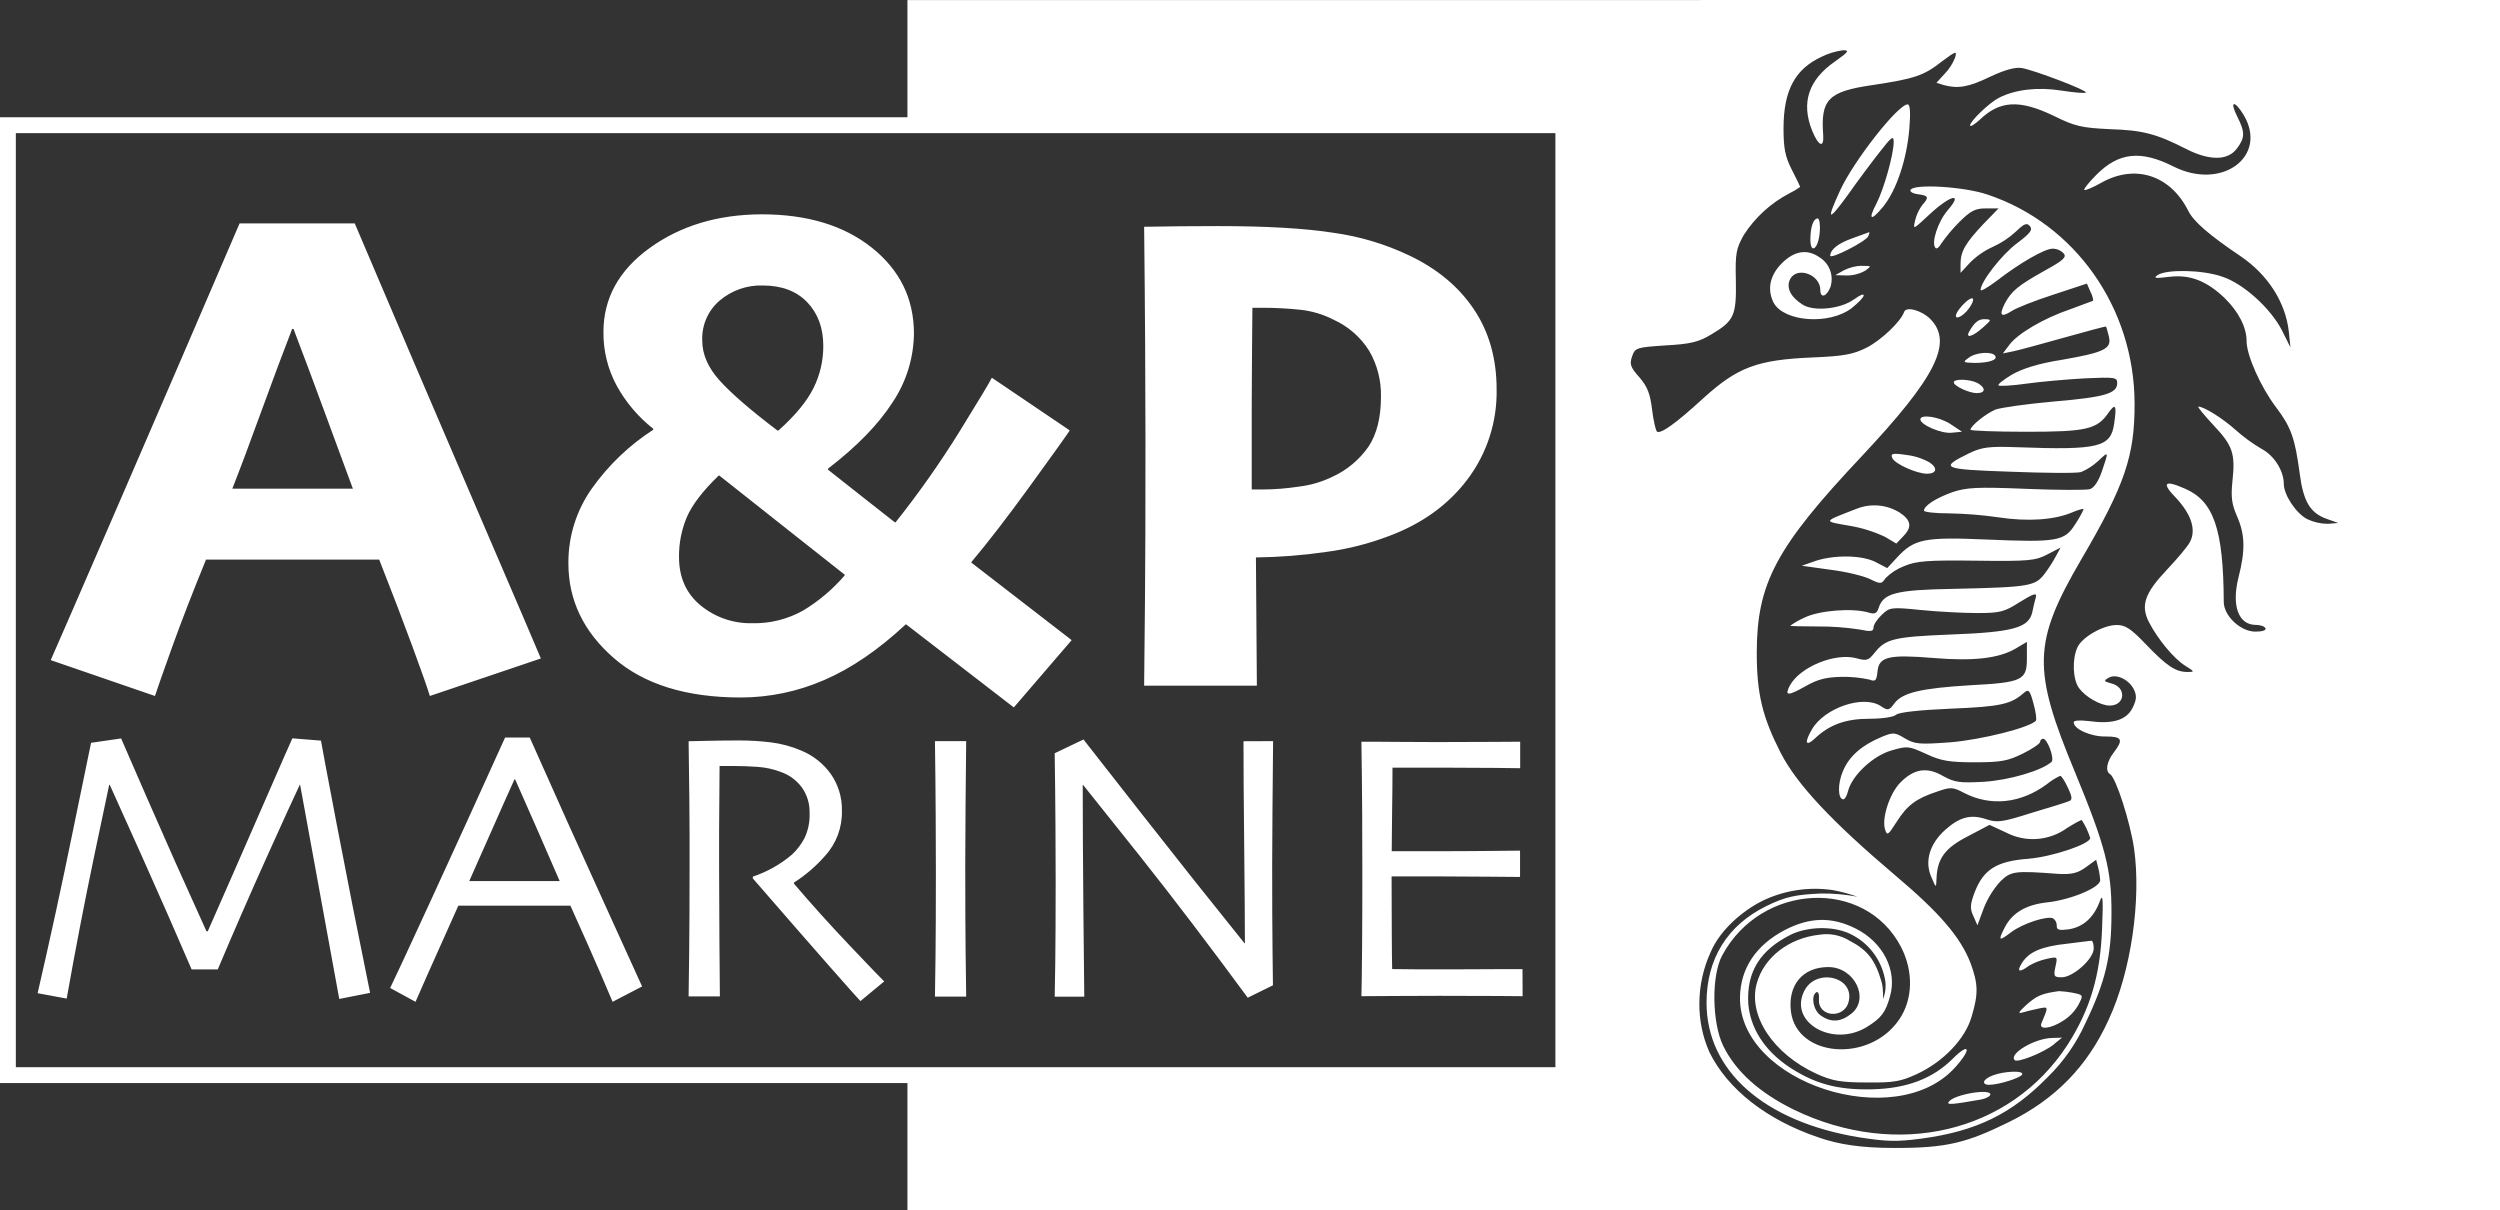 <svg width="188" height="91" viewBox="0 0 188 91" fill="none" xmlns="http://www.w3.org/2000/svg">
<rect x="0" y="0" width="188" height="91" fill="#333333" stroke="none"/>
<path d="M40.673 49.517L32.324 52.338C32.156 51.771 31.718 50.525 31.01 48.601C30.301 46.676 29.47 44.504 28.515 42.083H15.492C14.487 44.539 13.638 46.732 12.944 48.661C12.251 50.591 11.821 51.816 11.653 52.338L3.814 49.641C4.273 48.61 6.051 44.519 9.148 37.367C12.245 30.215 15.201 23.36 18.015 16.802H26.678C29.609 23.704 32.62 30.748 35.711 37.934C38.801 45.119 40.455 48.98 40.673 49.517ZM26.525 36.722C25.875 34.971 25.164 33.042 24.392 30.936C23.619 28.829 22.846 26.762 22.073 24.737H21.97C21.321 26.403 20.55 28.465 19.655 30.923C18.761 33.38 18.037 35.313 17.482 36.719V36.747H26.545L26.525 36.722ZM80.589 48.138L76.24 53.198L68.152 46.961H68.102C66.055 48.869 64.017 50.26 61.987 51.136C60.004 52.002 57.866 52.449 55.705 52.451C51.611 52.451 48.429 51.463 46.158 49.486C43.886 47.509 42.748 45.139 42.743 42.377C42.725 40.35 43.346 38.37 44.517 36.722C45.761 34.973 47.324 33.478 49.123 32.317V32.241C48.005 31.363 47.073 30.268 46.384 29.02C45.71 27.78 45.364 26.386 45.379 24.972C45.379 22.43 46.539 20.322 48.859 18.647C51.178 16.972 53.984 16.128 57.276 16.117C60.704 16.117 63.468 16.954 65.567 18.629C67.666 20.304 68.719 22.446 68.728 25.056C68.713 26.907 68.156 28.713 67.127 30.247C66.062 31.907 64.445 33.569 62.278 35.234L62.253 35.31C63.107 35.985 64.054 36.732 65.095 37.552C66.135 38.371 66.868 38.947 67.293 39.28H67.346C69.089 37.088 70.703 34.795 72.18 32.413C73.629 30.069 74.431 28.733 74.587 28.405L80.446 32.367C80.138 32.833 79.14 34.229 77.451 36.555C75.763 38.881 74.296 40.783 73.052 42.263V42.313L80.589 48.138ZM63.522 43.267V43.217L59.198 39.801C57.491 38.452 55.786 37.102 54.082 35.753L54.029 35.778C52.857 36.912 52.068 37.938 51.663 38.857C51.254 39.816 51.049 40.85 51.062 41.893C51.062 43.423 51.603 44.634 52.685 45.527C53.778 46.423 55.153 46.898 56.562 46.867C57.909 46.898 59.239 46.564 60.414 45.901C61.582 45.195 62.631 44.306 63.522 43.267ZM61.911 26.004C61.911 24.665 61.51 23.575 60.708 22.733C59.905 21.891 58.788 21.47 57.356 21.468C56.176 21.432 55.024 21.836 54.12 22.601C53.689 22.968 53.347 23.43 53.119 23.95C52.892 24.471 52.786 25.037 52.808 25.605C52.808 26.652 53.252 27.664 54.14 28.641C55.028 29.617 56.469 30.862 58.464 32.375H58.539C59.804 31.242 60.683 30.177 61.175 29.182C61.666 28.196 61.918 27.107 61.911 26.004ZM112.546 29.294C112.589 31.721 111.822 34.094 110.368 36.031C108.916 37.961 106.934 39.39 104.423 40.32C102.907 40.896 101.329 41.294 99.722 41.506C97.974 41.76 96.212 41.898 94.446 41.919L94.516 51.563H86.039C86.054 50.003 86.075 47.869 86.102 45.162C86.129 42.455 86.141 38.388 86.139 32.962C86.139 31.021 86.131 28.659 86.114 25.878C86.098 23.096 86.073 20.155 86.039 17.053C86.858 17.038 87.771 17.025 88.778 17.015C89.784 17.005 90.716 17.001 91.572 17.002C95.243 17.002 98.151 17.171 100.295 17.508C102.261 17.781 104.174 18.354 105.968 19.209C108.069 20.204 109.691 21.553 110.835 23.257C111.979 24.96 112.55 26.976 112.546 29.304V29.294ZM103.848 29.835C103.876 28.623 103.57 27.428 102.963 26.381C102.32 25.357 101.392 24.545 100.295 24.046C99.493 23.633 98.621 23.376 97.725 23.287C96.802 23.193 95.876 23.145 94.948 23.145H94.18C94.18 23.385 94.171 24.385 94.154 26.146C94.138 27.907 94.129 29.341 94.129 30.447V36.81H94.948C95.869 36.804 96.787 36.73 97.697 36.59C98.563 36.486 99.406 36.238 100.192 35.856C101.287 35.358 102.229 34.571 102.918 33.579C103.538 32.635 103.848 31.39 103.848 29.845V29.835ZM27.831 74.663L25.512 75.121L22.57 59.022L22.552 58.999C22.181 59.773 21.358 61.573 20.085 64.399C18.812 67.224 17.576 70.057 16.377 72.897H14.409C13.279 70.266 12.029 67.422 10.661 64.366C9.292 61.309 8.49 59.527 8.254 59.02H8.211C8.154 59.267 7.769 61.097 7.055 64.507C6.342 67.918 5.662 71.447 5.015 75.093L2.829 74.689C3.779 70.568 4.667 66.484 5.492 62.438C6.318 58.391 6.77 56.199 6.847 55.859L9.108 55.531L11.118 60.148C12.366 63.015 13.836 66.311 15.527 70.033H15.623C16.914 67.107 18.282 63.986 19.726 60.672C21.17 57.357 21.924 55.641 21.987 55.523L24.138 55.695C24.166 55.904 24.561 58.001 25.321 61.985C26.082 65.969 26.918 70.195 27.831 74.663ZM48.286 74.182L46.067 75.336C46.029 75.232 45.725 74.519 45.155 73.198C44.586 71.877 43.832 70.18 42.894 68.105H34.467C33.462 70.335 32.69 72.061 32.15 73.284C31.605 74.509 31.306 75.195 31.248 75.336L29.339 74.296C29.588 73.8 30.608 71.608 32.397 67.718C34.185 63.828 36.048 59.742 37.984 55.46H39.836C41.736 59.742 43.602 63.892 45.434 67.908C47.267 71.924 48.217 74.016 48.286 74.182ZM42.095 66.271C41.592 65.102 41.061 63.882 40.502 62.61C39.943 61.338 39.356 60.007 38.743 58.617H38.685C38.208 59.668 37.632 60.96 36.957 62.493C36.282 64.027 35.725 65.282 35.286 66.258H42.105L42.095 66.271ZM66.489 73.803L64.705 75.281C64.496 75.061 63.755 74.231 62.484 72.788C61.213 71.346 59.253 69.1 56.605 66.048L56.62 65.919C57.7 65.56 58.702 64.994 59.57 64.252C59.94 63.904 60.25 63.497 60.489 63.047C60.776 62.448 60.911 61.787 60.881 61.122C60.898 60.442 60.695 59.774 60.303 59.219C59.904 58.677 59.35 58.27 58.715 58.05C58.158 57.837 57.572 57.708 56.977 57.669C56.369 57.626 55.808 57.605 55.296 57.605C54.961 57.605 54.699 57.605 54.512 57.605H54.112C54.096 59.425 54.084 61.028 54.077 62.412C54.071 63.797 54.071 64.778 54.077 65.355C54.077 66.665 54.085 68.446 54.1 70.696C54.115 72.946 54.127 74.358 54.135 74.931H51.783C51.793 74.358 51.807 73.246 51.826 71.597C51.844 69.947 51.854 67.893 51.856 65.433V62.797C51.856 61.507 51.832 59.154 51.783 55.741L53.208 55.71C54.06 55.693 54.849 55.682 55.57 55.682C56.373 55.681 57.176 55.729 57.974 55.827C58.758 55.923 59.524 56.13 60.25 56.441C61.146 56.808 61.92 57.422 62.484 58.212C63.042 59.016 63.332 59.977 63.311 60.958C63.346 62.209 62.896 63.426 62.054 64.348C61.371 65.133 60.579 65.814 59.703 66.372V66.445C61.004 67.977 62.428 69.557 63.974 71.184C65.52 72.812 66.36 73.685 66.494 73.803H66.489ZM72.657 74.942H70.308C70.318 74.368 70.332 73.345 70.351 71.873C70.369 70.4 70.378 68.286 70.378 65.529C70.378 64.44 70.373 63.01 70.363 61.241C70.353 59.472 70.335 57.636 70.308 55.733H72.657C72.639 57.099 72.623 58.689 72.61 60.502C72.596 62.315 72.589 63.796 72.587 64.942C72.587 67.85 72.596 70.101 72.615 71.693C72.633 73.285 72.647 74.368 72.657 74.942ZM95.737 55.733C95.721 57.233 95.705 58.949 95.69 60.882C95.675 62.815 95.667 64.206 95.667 65.056C95.667 67.774 95.676 69.934 95.695 71.536C95.713 73.138 95.723 73.992 95.725 74.096L93.83 75.028C90.961 71.126 88.281 67.605 85.79 64.464L81.451 59.027L81.421 59.042C81.421 61.605 81.438 64.753 81.471 68.487C81.505 72.222 81.526 74.376 81.537 74.949H79.313C79.313 74.711 79.338 73.859 79.356 72.396C79.373 70.934 79.386 68.894 79.386 66.284C79.386 65.241 79.381 63.857 79.371 62.132C79.361 60.406 79.341 58.577 79.313 56.644L81.479 55.609C81.646 55.83 83.102 57.69 85.846 61.188C88.589 64.686 91.171 67.936 93.589 70.936L93.617 70.921C93.617 69.45 93.598 66.972 93.562 63.488C93.525 60.003 93.508 57.42 93.511 55.741L95.737 55.733ZM114.501 74.914L112.607 74.898C111.434 74.898 109.976 74.894 108.232 74.886C107.026 74.886 105.922 74.89 104.921 74.898C103.919 74.907 103.071 74.912 102.378 74.914C102.396 74.359 102.413 73.159 102.428 71.313C102.443 69.468 102.45 67.559 102.448 65.588C102.448 64.508 102.444 63.079 102.436 61.299C102.427 59.52 102.408 57.679 102.378 55.776C103.051 55.776 103.886 55.776 104.906 55.789C105.926 55.801 106.961 55.804 108.034 55.804C109.848 55.804 111.325 55.799 112.466 55.789L114.318 55.776V57.77L112.529 57.747C111.43 57.735 110.065 57.728 108.433 57.727C107.72 57.727 107.021 57.727 106.338 57.727C105.654 57.727 105.114 57.727 104.715 57.727C104.715 58.81 104.705 59.888 104.687 60.963C104.669 62.037 104.659 63.053 104.657 64.011H106.164H107.725C109.4 64.011 110.893 64.004 112.205 63.989L114.308 63.968V65.947L111.956 65.927C110.465 65.912 109.102 65.904 107.868 65.904H106.235H104.647C104.647 67.71 104.652 69.144 104.662 70.205C104.662 71.268 104.679 72.156 104.69 72.874C105.25 72.874 105.928 72.89 106.727 72.895C107.526 72.9 108.385 72.895 109.305 72.895C110.722 72.895 111.912 72.89 112.875 72.879H114.491L114.501 74.914ZM145.089 34.766C144.545 34.465 143.947 34.275 143.33 34.209C142.325 34.058 142.149 34.108 142.3 34.437C142.45 34.867 144.131 35.624 144.908 35.624C145.641 35.624 145.742 35.194 145.089 34.766ZM142.827 38.528C142.353 38.24 141.819 38.065 141.266 38.017C140.714 37.969 140.158 38.048 139.641 38.25C137.036 39.262 137.058 39.184 139.091 39.538C140.012 39.692 140.907 39.972 141.752 40.37L142.604 40.876L143.156 40.294C143.81 39.614 143.709 39.108 142.832 38.528H142.827ZM148.033 26.913C147.581 27.242 147.606 27.267 148.485 27.292C149.563 27.292 150.244 27.064 150.038 26.761C149.827 26.407 148.573 26.483 148.033 26.913ZM149.111 24.636C149.762 24.054 149.787 24.028 149.287 24.003C148.787 23.978 148.485 24.231 148.083 24.937C147.782 25.473 148.35 25.321 149.101 24.641L149.111 24.636ZM155.895 74.658C155.546 74.594 155.194 74.552 154.84 74.532C153.538 74.706 153.161 74.883 152.408 75.544C151.832 76.072 151.707 76.249 152.058 76.148C152.332 76.072 152.885 75.923 153.287 75.847C154.063 75.695 154.063 75.645 153.513 76.958C153.312 77.464 154.214 77.36 155.116 76.781C155.604 76.484 156.01 76.067 156.294 75.569C156.674 74.838 156.674 74.812 155.897 74.663L155.895 74.658ZM152.558 72.634C152.981 72.391 153.437 72.212 153.913 72.105C154.742 71.928 154.742 71.928 154.566 72.71C154.415 73.418 154.465 73.492 155.041 73.492C155.895 73.492 157.448 72.105 157.448 71.321C157.448 70.992 157.372 70.742 157.274 70.742C157.176 70.742 156.345 70.865 155.443 70.967C153.538 71.169 152.583 71.574 152.058 72.406C151.634 73.072 151.835 73.17 152.556 72.642L152.558 72.634ZM149.626 81.573C150.302 81.573 151.908 81.067 152.058 80.814C152.259 80.485 150.754 80.535 149.875 80.864C149.101 81.15 148.95 81.581 149.629 81.581L149.626 81.573ZM154.44 78.537L155.066 78.031L154.312 78.056C153.008 78.081 151.046 79.243 151.503 79.723C151.734 79.938 153.664 79.157 154.443 78.549L154.44 78.537ZM146.541 82.856C146.365 83.109 146.842 83.058 148.998 82.678C149.375 82.603 149.676 82.425 149.676 82.302C149.679 81.834 146.87 82.314 146.543 82.868L146.541 82.856ZM143.458 7.848C142.732 7.848 139.398 12.089 138.368 14.338C137.315 16.635 137.465 16.711 138.971 14.639C139.697 13.604 140.777 12.165 141.352 11.434C142.254 10.272 142.405 10.168 142.405 10.675C142.405 11.608 141.679 14.184 141.126 15.269C140.45 16.557 140.677 16.683 141.629 15.522C142.606 14.31 143.388 12.013 143.583 9.662C143.684 8.428 143.634 7.848 143.458 7.848ZM68.24 0.005V8.817H0V81.449H68.24V91H188V0L68.24 0.005ZM116.966 80.255H1.191V10.012H116.966V80.255ZM175.055 39.391C174.518 39.389 173.987 39.268 173.5 39.037C172.671 38.609 171.741 37.22 171.741 36.385C171.741 35.401 171.015 34.24 170.038 33.736C169.351 33.328 168.704 32.854 168.106 32.322C167.179 31.487 165.749 30.579 165.322 30.579C165.221 30.579 165.724 31.186 166.425 31.942C167.905 33.509 168.106 34.088 167.88 36.185C167.754 37.397 167.829 37.926 168.231 38.837C168.832 40.224 168.857 41.387 168.332 43.432C167.804 45.552 168.332 46.992 169.636 46.992C169.963 46.992 170.287 47.093 170.362 47.245C170.437 47.396 170.136 47.498 169.608 47.498C168.48 47.498 167.226 46.311 167.226 45.251C167.201 39.796 166.473 37.673 164.292 36.739C162.737 36.059 162.533 36.312 163.641 37.448C164.769 38.66 165.169 39.821 164.694 40.737C164.543 41.066 163.739 42.002 162.963 42.832C161.282 44.603 160.953 45.534 161.608 46.797C162.264 48.059 163.465 49.524 164.317 50.055C165.043 50.508 165.043 50.534 164.518 50.534C163.616 50.534 162.963 50.106 161.407 48.489C160.254 47.277 159.83 46.999 159.176 46.999C158.171 46.999 156.568 47.907 156.217 48.692C155.817 49.575 155.867 51.09 156.342 51.745C156.817 52.401 157.948 53.059 158.649 53.059C159.83 53.059 159.928 51.672 158.774 51.394C158.199 51.242 158.174 51.191 158.576 50.964C159.151 50.635 160.129 51.116 160.48 51.872C160.706 52.353 160.656 52.656 160.355 53.261C159.88 54.172 158.825 54.473 157.046 54.222C156.392 54.147 155.943 54.172 155.943 54.321C155.943 54.827 157.247 55.409 158.35 55.384C159.578 55.384 159.704 55.609 158.95 56.596C158.425 57.276 158.299 57.985 158.674 58.21C159.126 58.488 160.181 61.798 160.48 63.791C161.033 67.68 160.254 73.059 158.576 76.669C156.97 80.212 154.538 82.678 151.038 84.396C147.93 85.915 146.435 86.35 142.372 86.324C139.981 86.324 138.29 86.071 136.747 85.532C132.86 84.219 129.925 81.922 128.546 79.119C128.031 77.951 127.774 76.685 127.792 75.407C127.804 74.096 128.092 72.803 128.636 71.612C129.363 69.897 131.069 68.48 132.523 67.748C134.183 66.945 136.044 66.664 137.865 66.941C138.48 67.058 139.084 67.222 139.674 67.432C138.763 67.26 137.837 67.18 136.91 67.192C135.099 67.283 134.327 67.394 132.797 68.153C129.888 69.593 128.332 72.118 128.332 75.399C128.332 80.525 132.646 84.338 139.767 85.52C141.875 85.849 142.601 85.874 144.508 85.621C148.644 85.064 151.292 83.751 153.985 81.001C155.177 79.837 156.141 78.458 156.827 76.935C158.335 73.803 158.782 71.91 158.782 68.702C158.807 65.413 158.307 63.576 156.051 58.096C152.815 50.321 152.865 48.325 156.5 42.088C159.787 36.481 160.538 34.285 160.52 30.321C160.495 23.15 156.058 16.838 149.465 14.634C147.707 14.029 143.898 13.802 143.671 14.282C143.596 14.409 143.847 14.561 144.249 14.609C145.026 14.71 145.076 14.836 144.576 15.393C144.313 15.737 144.125 16.133 144.023 16.554C143.847 17.314 143.847 17.286 145.126 16.099C146.681 14.659 147.659 14.434 146.48 15.798C145.727 16.656 145.202 18.298 145.553 18.649C145.629 18.75 145.83 18.599 145.978 18.323C146.374 17.754 146.819 17.222 147.307 16.732C148.186 15.848 148.536 15.671 149.34 15.671H150.292L149.139 16.858C147.81 18.272 147.433 18.902 147.433 19.836V20.519L148.136 19.76C148.628 19.264 149.206 18.862 149.84 18.573C150.484 18.284 151.078 17.892 151.598 17.412C152.227 16.807 152.425 16.732 152.651 17.01C152.877 17.288 152.676 17.539 151.674 18.298C150.546 19.13 148.94 21.2 148.94 21.807C148.94 21.933 149.468 21.63 150.144 21.124C151.875 19.785 153.754 18.7 154.357 18.7C154.512 18.7 154.664 18.731 154.806 18.792C154.949 18.853 155.077 18.942 155.184 19.054C155.435 19.332 155.159 19.585 153.779 20.342C151.749 21.478 151.267 21.883 150.764 22.816C150.312 23.725 150.463 23.902 151.267 23.398C151.593 23.171 152.998 22.614 154.402 22.161L156.935 21.326L157.211 21.959C157.322 22.161 157.389 22.384 157.41 22.614C157.362 22.639 156.608 22.918 155.706 23.247C153.696 23.927 151.719 25.088 151.091 25.949L150.616 26.579L151.468 26.402C151.945 26.3 153.674 25.822 155.304 25.367C156.935 24.911 158.319 24.534 158.365 24.56C158.41 24.585 158.49 24.937 158.591 25.319C158.814 26.227 158.239 26.505 155.028 27.062C153.269 27.34 152.096 27.717 151.292 28.173C150.666 28.552 150.214 28.904 150.287 28.98C150.36 29.056 151.292 29.005 152.367 28.853C153.443 28.701 155.428 28.527 156.782 28.451C159.043 28.35 159.214 28.375 159.214 28.803C159.214 29.587 158.312 29.865 154.475 30.192C152.465 30.369 150.488 30.647 150.061 30.799C149.335 31.102 148.181 32.036 148.181 32.317C148.181 32.393 150.061 32.469 152.392 32.469C156.882 32.469 157.709 32.292 158.563 31.029C159.088 30.295 159.189 30.473 158.988 31.836C158.737 33.63 157.885 33.86 151.641 33.63C149.561 33.554 149.033 33.63 148.081 34.083C145.82 35.194 145.998 35.295 151.164 35.472C153.797 35.573 156.189 35.599 156.505 35.497C156.975 35.295 157.408 35.013 157.784 34.665C158.588 33.906 158.588 33.906 158.061 35.447C157.809 36.18 157.483 36.684 157.159 36.785C156.882 36.861 154.727 36.861 152.342 36.76C148.656 36.608 147.88 36.659 146.815 37.013C145.611 37.443 144.684 38.025 144.684 38.402C144.684 38.503 145.511 38.604 146.513 38.604C147.779 38.624 149.042 38.724 150.294 38.905C152.475 39.234 154.483 39.108 155.837 38.528C156.312 38.326 156.689 38.225 156.689 38.301C156.509 38.687 156.3 39.058 156.063 39.411C155.259 40.699 154.709 40.8 149.392 40.573C144.702 40.37 143.95 40.522 142.646 41.936L141.92 42.721L141.091 42.291C140.086 41.734 137.933 41.709 136.503 42.189L135.498 42.544L137.654 42.845C138.857 42.996 140.187 43.325 140.639 43.553C141.415 43.933 141.491 43.933 141.792 43.477C142.193 43.08 142.671 42.77 143.197 42.569C144.099 42.189 144.955 42.114 148.636 42.164C152.573 42.215 153.076 42.164 153.978 41.683L154.955 41.177L154.656 41.731C154.398 42.216 154.104 42.681 153.777 43.12C153.051 44.079 152.674 44.155 146.908 44.282C142.518 44.358 141.616 44.611 141.264 45.747C141.139 46.126 140.963 46.202 140.563 46.076C139.36 45.696 136.777 45.898 135.674 46.455C135.303 46.62 134.949 46.823 134.619 47.06C134.619 47.085 135.548 47.11 136.677 47.11C137.734 47.102 138.79 47.178 139.835 47.338C140.689 47.515 140.888 47.49 140.888 47.186C140.888 46.984 141.164 46.556 141.516 46.227C142.094 45.671 142.217 45.645 144.45 45.873C145.729 46 147.634 46.101 148.686 46.101C150.392 46.101 150.719 46.025 151.897 45.269C152.925 44.636 153.176 44.56 153.101 44.889C153.026 45.142 152.9 45.671 152.825 46.05C152.548 47.212 151.395 47.541 146.656 47.718C142.367 47.892 141.792 48.044 140.938 49.129C140.513 49.661 140.362 49.711 139.634 49.509C138.031 49.056 135.363 50.142 134.594 51.556C134.194 52.338 134.42 52.363 135.772 51.606C136.702 51.075 137.327 50.923 138.506 50.898C139.197 50.887 139.887 50.955 140.563 51.1C141.038 51.278 141.114 51.202 141.189 50.493C141.29 49.382 142.018 49.205 145.403 49.481C148.418 49.734 150.317 49.506 151.571 48.775L152.423 48.269V49.506C152.423 51.148 152.098 51.326 148.151 51.531C144.465 51.756 143.061 52.085 142.458 52.894C142.058 53.448 141.955 53.448 141.43 53.094C140.126 52.236 137.217 53.221 136.264 54.837C135.689 55.822 135.762 56.176 136.44 55.569C137.543 54.508 138.772 54.05 140.579 54.05C141.531 54.05 142.408 53.924 142.589 53.747C142.769 53.57 144.32 53.393 146.702 53.291C150.438 53.14 151.224 52.962 152.194 52.105C152.543 51.801 152.644 51.877 152.92 52.914C153.096 53.544 153.171 54.126 153.096 54.202C152.593 54.731 149.033 55.614 146.727 55.816C144.345 55.994 144.018 55.968 143.267 55.538C142.488 55.06 142.362 55.06 141.508 55.414C140.001 56.044 139.076 56.851 138.599 57.965C138.174 58.923 138.199 60.11 138.624 60.11C138.724 60.11 138.9 59.832 138.976 59.477C139.277 58.316 140.83 56.851 142.209 56.441C143.438 56.087 143.513 56.087 144.842 56.694C145.97 57.223 146.601 57.324 148.503 57.324C150.485 57.324 150.988 57.223 152.116 56.669C152.842 56.315 153.42 55.91 153.42 55.784C153.42 55.754 153.425 55.724 153.436 55.697C153.447 55.669 153.464 55.644 153.485 55.623C153.505 55.602 153.53 55.585 153.558 55.573C153.585 55.562 153.614 55.556 153.644 55.556C153.97 55.556 154.523 57.074 154.272 57.299C153.518 57.957 151.111 58.663 149.207 58.789C147.375 58.891 147.001 58.84 146.121 58.359C144.918 57.653 143.94 57.805 142.913 58.84C142.111 59.647 141.483 61.542 141.759 62.382C141.91 62.863 141.986 62.812 142.611 61.828C143.413 60.563 144.066 60.057 145.671 59.528C146.676 59.176 146.85 59.176 147.702 59.629C149.712 60.664 151.973 60.414 153.92 58.974C154.229 58.723 154.566 58.511 154.925 58.342C155.026 58.342 155.277 58.746 155.503 59.227C155.83 59.908 155.855 60.161 155.603 60.239C155.453 60.315 154.174 60.717 152.794 61.122C150.563 61.831 150.186 61.881 149.36 61.603C148.207 61.223 147.377 61.426 146.274 62.41C145.121 63.445 144.719 64.758 145.222 65.919C145.599 66.805 145.599 66.805 145.624 66.096C145.674 64.578 146.249 63.774 147.98 62.891L149.611 62.03L150.867 62.612C151.59 62.986 152.401 63.15 153.211 63.088C154.021 63.025 154.798 62.738 155.455 62.258C156.033 61.906 156.508 61.628 156.558 61.679C156.824 62.096 157.035 62.546 157.186 63.017C157.186 63.47 154.327 64.431 152.521 64.581C150.139 64.758 149.161 65.39 148.501 67.081C148.151 68.017 148.126 68.318 148.403 68.9L148.702 69.583L149.179 68.295C149.474 67.55 149.9 66.864 150.435 66.271C151.237 65.512 151.463 65.464 154.799 65.717C155.777 65.765 156.227 65.666 156.83 65.236L157.631 64.654L157.782 65.236C157.863 65.55 157.914 65.871 157.933 66.195C157.933 66.751 155.671 67.685 153.913 67.862C152.357 68.039 151.33 68.644 150.779 69.704C150.229 70.764 150.302 70.817 151.229 70.109C152.083 69.454 154.013 68.821 154.415 69.074C154.499 69.139 154.565 69.223 154.609 69.32C154.653 69.416 154.673 69.522 154.666 69.628C154.666 69.932 154.84 69.983 155.593 69.881C156.646 69.704 157.423 69.024 157.875 67.857C158.126 67.149 158.176 67.402 158.076 69.826C157.95 73.337 157.174 75.938 155.468 78.587C151.179 85.178 142.679 87.19 134.93 83.463C132.297 82.175 130.518 80.558 129.589 78.656C128.737 76.915 128.687 73.355 129.513 71.84C132.448 66.385 140.247 66.005 142.955 71.207C143.908 73.052 143.857 75.172 142.805 76.687C140.574 79.944 135.131 79.516 134.679 76.08C134.428 74.086 135.558 72.723 137.488 72.723C139.471 72.723 140.624 75.121 139.219 76.232C138.415 76.864 137.689 76.915 136.913 76.358C136.36 75.979 136.159 74.893 136.586 74.618C136.737 74.542 136.812 74.767 136.787 75.146C136.687 76.485 138.692 76.665 139.018 75.323C139.496 73.428 136.506 72.748 135.659 74.564C134.528 76.912 137.84 78.78 140.372 77.239C141.475 76.558 141.802 76.128 142.131 74.916C142.684 72.973 141.606 70.85 139.526 69.816C137.744 68.933 136.114 68.958 134.209 69.942C132.051 71.078 130.873 72.821 130.847 75.017C130.772 81.431 142.558 85.244 147.023 80.27C148.302 78.856 148.126 78.327 146.822 79.64C145.315 81.128 143.362 81.861 140.754 81.917C138.146 81.973 136.483 81.487 134.634 80.3C132.553 78.936 131.619 77.186 131.471 75.493C131.322 73.019 132.428 71.427 134.609 70.317C135.837 69.684 137.988 69.542 139.4 70.367C140.035 70.719 140.581 71.215 140.994 71.815C141.407 72.415 141.677 73.103 141.782 73.826C141.812 74.103 141.8 74.384 141.744 74.658C141.71 74.818 141.662 74.975 141.601 75.126C141.615 74.853 141.608 74.579 141.579 74.306C141.564 74.162 141.54 74.018 141.506 73.876C141.028 72.209 140.453 71.453 139.099 70.747C138.417 70.325 137.607 70.163 136.817 70.291C134.508 70.544 132.629 72.009 132.101 73.978C131.451 76.401 133.358 79.255 136.591 80.746C137.77 81.274 138.37 81.401 140.378 81.401C142.433 81.426 142.935 81.325 144.146 80.771C146.156 79.835 147.782 78.119 148.259 76.47C148.784 74.726 148.762 73.995 148.184 72.421C147.43 70.478 145.877 68.659 142.541 65.843C137.802 61.831 135.144 59.012 133.915 56.629C132.536 53.926 132.109 52.183 132.109 49.102C132.109 43.877 133.538 41.175 139.983 34.331C145.601 28.347 146.905 25.746 145.149 23.978C144.523 23.348 143.345 23.019 143.194 23.449C142.943 24.18 141.488 25.569 140.36 26.149C139.332 26.655 138.679 26.781 136.272 26.882C132.134 27.059 130.657 27.613 128.074 29.961C126.064 31.805 124.91 32.639 124.611 32.464C124.511 32.388 124.335 31.629 124.237 30.796C124.086 29.584 123.885 29.078 123.282 28.372C122.606 27.613 122.529 27.386 122.732 26.806C122.958 26.149 123.059 26.123 125.245 25.974C127.124 25.873 127.757 25.721 128.704 25.139C130.41 24.127 130.586 23.725 130.536 21.073C130.486 19.029 130.561 18.7 131.136 17.665C131.992 16.339 133.176 15.261 134.571 14.535C134.852 14.398 135.121 14.238 135.375 14.055C135.375 14.029 135.099 13.447 134.747 12.767C134.244 11.783 134.121 11.15 134.121 9.66C134.121 6.808 134.973 5.192 137.006 4.258C137.511 4.012 138.052 3.85 138.609 3.777C139.086 3.777 139.011 3.904 138.008 4.61C135.998 5.999 135.425 7.717 136.277 9.837C136.754 10.998 137.179 11.175 137.104 10.141C136.905 7.489 137.481 6.884 140.767 6.404C143.975 5.923 144.676 5.695 146.043 4.61C147.099 3.828 147.174 3.803 147.023 4.332C146.841 4.795 146.567 5.217 146.219 5.571L145.619 6.227L146.194 6.404C147.272 6.682 148.026 6.555 149.656 5.771C150.784 5.242 151.536 5.04 152.038 5.116C152.965 5.268 157.003 6.808 156.852 6.958C156.802 7.034 155.95 6.958 154.995 6.808C153.237 6.53 151.511 6.733 150.307 7.363C149.606 7.717 148.151 9.106 148.151 9.435C148.151 9.559 148.453 9.384 148.852 9.03C150.36 7.565 151.837 7.464 154.42 8.701C156.051 9.508 156.526 9.609 158.656 9.713C161.141 9.789 162.174 10.067 164.4 11.203C166.131 12.086 167.508 12.086 168.186 11.203C168.837 10.371 168.837 9.938 168.236 8.754C167.636 7.57 168.035 7.517 168.714 8.628C170.593 11.76 167.083 14.361 163.438 12.516C160.98 11.279 159.324 11.456 157.644 13.149C157.068 13.728 156.666 14.234 156.742 14.285C156.817 14.335 157.367 14.108 157.998 13.754C160.531 12.314 163.189 13.149 164.543 15.826C164.945 16.658 166.123 17.668 168.48 19.259C170.535 20.648 171.865 22.718 172.116 24.914L172.241 26.126L171.613 24.861C170.762 23.196 168.706 21.319 167.091 20.797C165.636 20.291 162.978 20.241 162.277 20.671C161.9 20.924 162.051 20.949 163.078 20.823C164.659 20.62 165.912 21.099 167.292 22.412C168.344 23.449 168.945 24.61 168.945 25.67C168.945 26.73 170.023 29.129 171.153 30.619C172.284 32.109 172.581 32.942 172.932 35.568C173.209 37.714 173.711 38.574 174.99 39.027L175.842 39.33L175.055 39.391ZM140.496 17.761C140.571 17.584 140.596 17.458 140.571 17.458C140.546 17.458 139.968 17.685 139.315 17.913C138.237 18.293 137.659 18.745 137.634 19.226C137.641 19.532 140.375 18.126 140.496 17.761ZM147.918 23.368C148.219 23.039 148.42 22.634 148.37 22.482C148.32 22.331 147.968 22.533 147.591 22.938C147.214 23.343 146.99 23.745 147.116 23.846C147.242 23.947 147.596 23.73 147.923 23.378L147.918 23.368ZM140.018 19.983C139.538 19.998 139.068 20.119 138.639 20.337L138.013 20.691L138.915 20.716C139.4 20.713 139.875 20.582 140.295 20.337C140.747 19.993 140.747 19.993 140.023 19.993L140.018 19.983ZM139.418 22.513C138.413 23.247 136.357 23.449 135.531 22.892C134.626 22.31 134.302 21.605 134.626 20.974C135.154 20.013 136.888 20.646 136.888 21.807C136.888 22.462 137.362 22.313 137.641 21.605C137.779 21.194 137.775 20.748 137.629 20.34C137.484 19.933 137.206 19.586 136.84 19.358C135.91 18.7 134.933 18.852 133.981 19.811C133.079 20.721 132.878 21.782 133.378 22.766C134.156 24.205 137.566 24.458 139.247 23.171C139.749 22.766 140.149 22.361 140.149 22.212C140.149 22.062 139.822 22.217 139.423 22.518L139.418 22.513ZM144.408 31.527C144.408 31.958 146.036 32.638 146.789 32.54L147.543 32.466L146.666 31.884C145.817 31.33 144.413 31.13 144.413 31.533L144.408 31.527ZM148.679 29.559C149.332 29.559 149.332 29.154 148.704 28.8C148.104 28.499 146.925 28.474 146.925 28.75C146.925 29.025 148.073 29.564 148.674 29.564L148.679 29.559ZM136.845 17.488C136.895 16.909 136.82 16.428 136.694 16.428C136.368 16.428 136.141 17.06 136.141 17.994C136.136 19.16 136.739 18.73 136.84 17.493L136.845 17.488Z" fill="white"/>
</svg>
